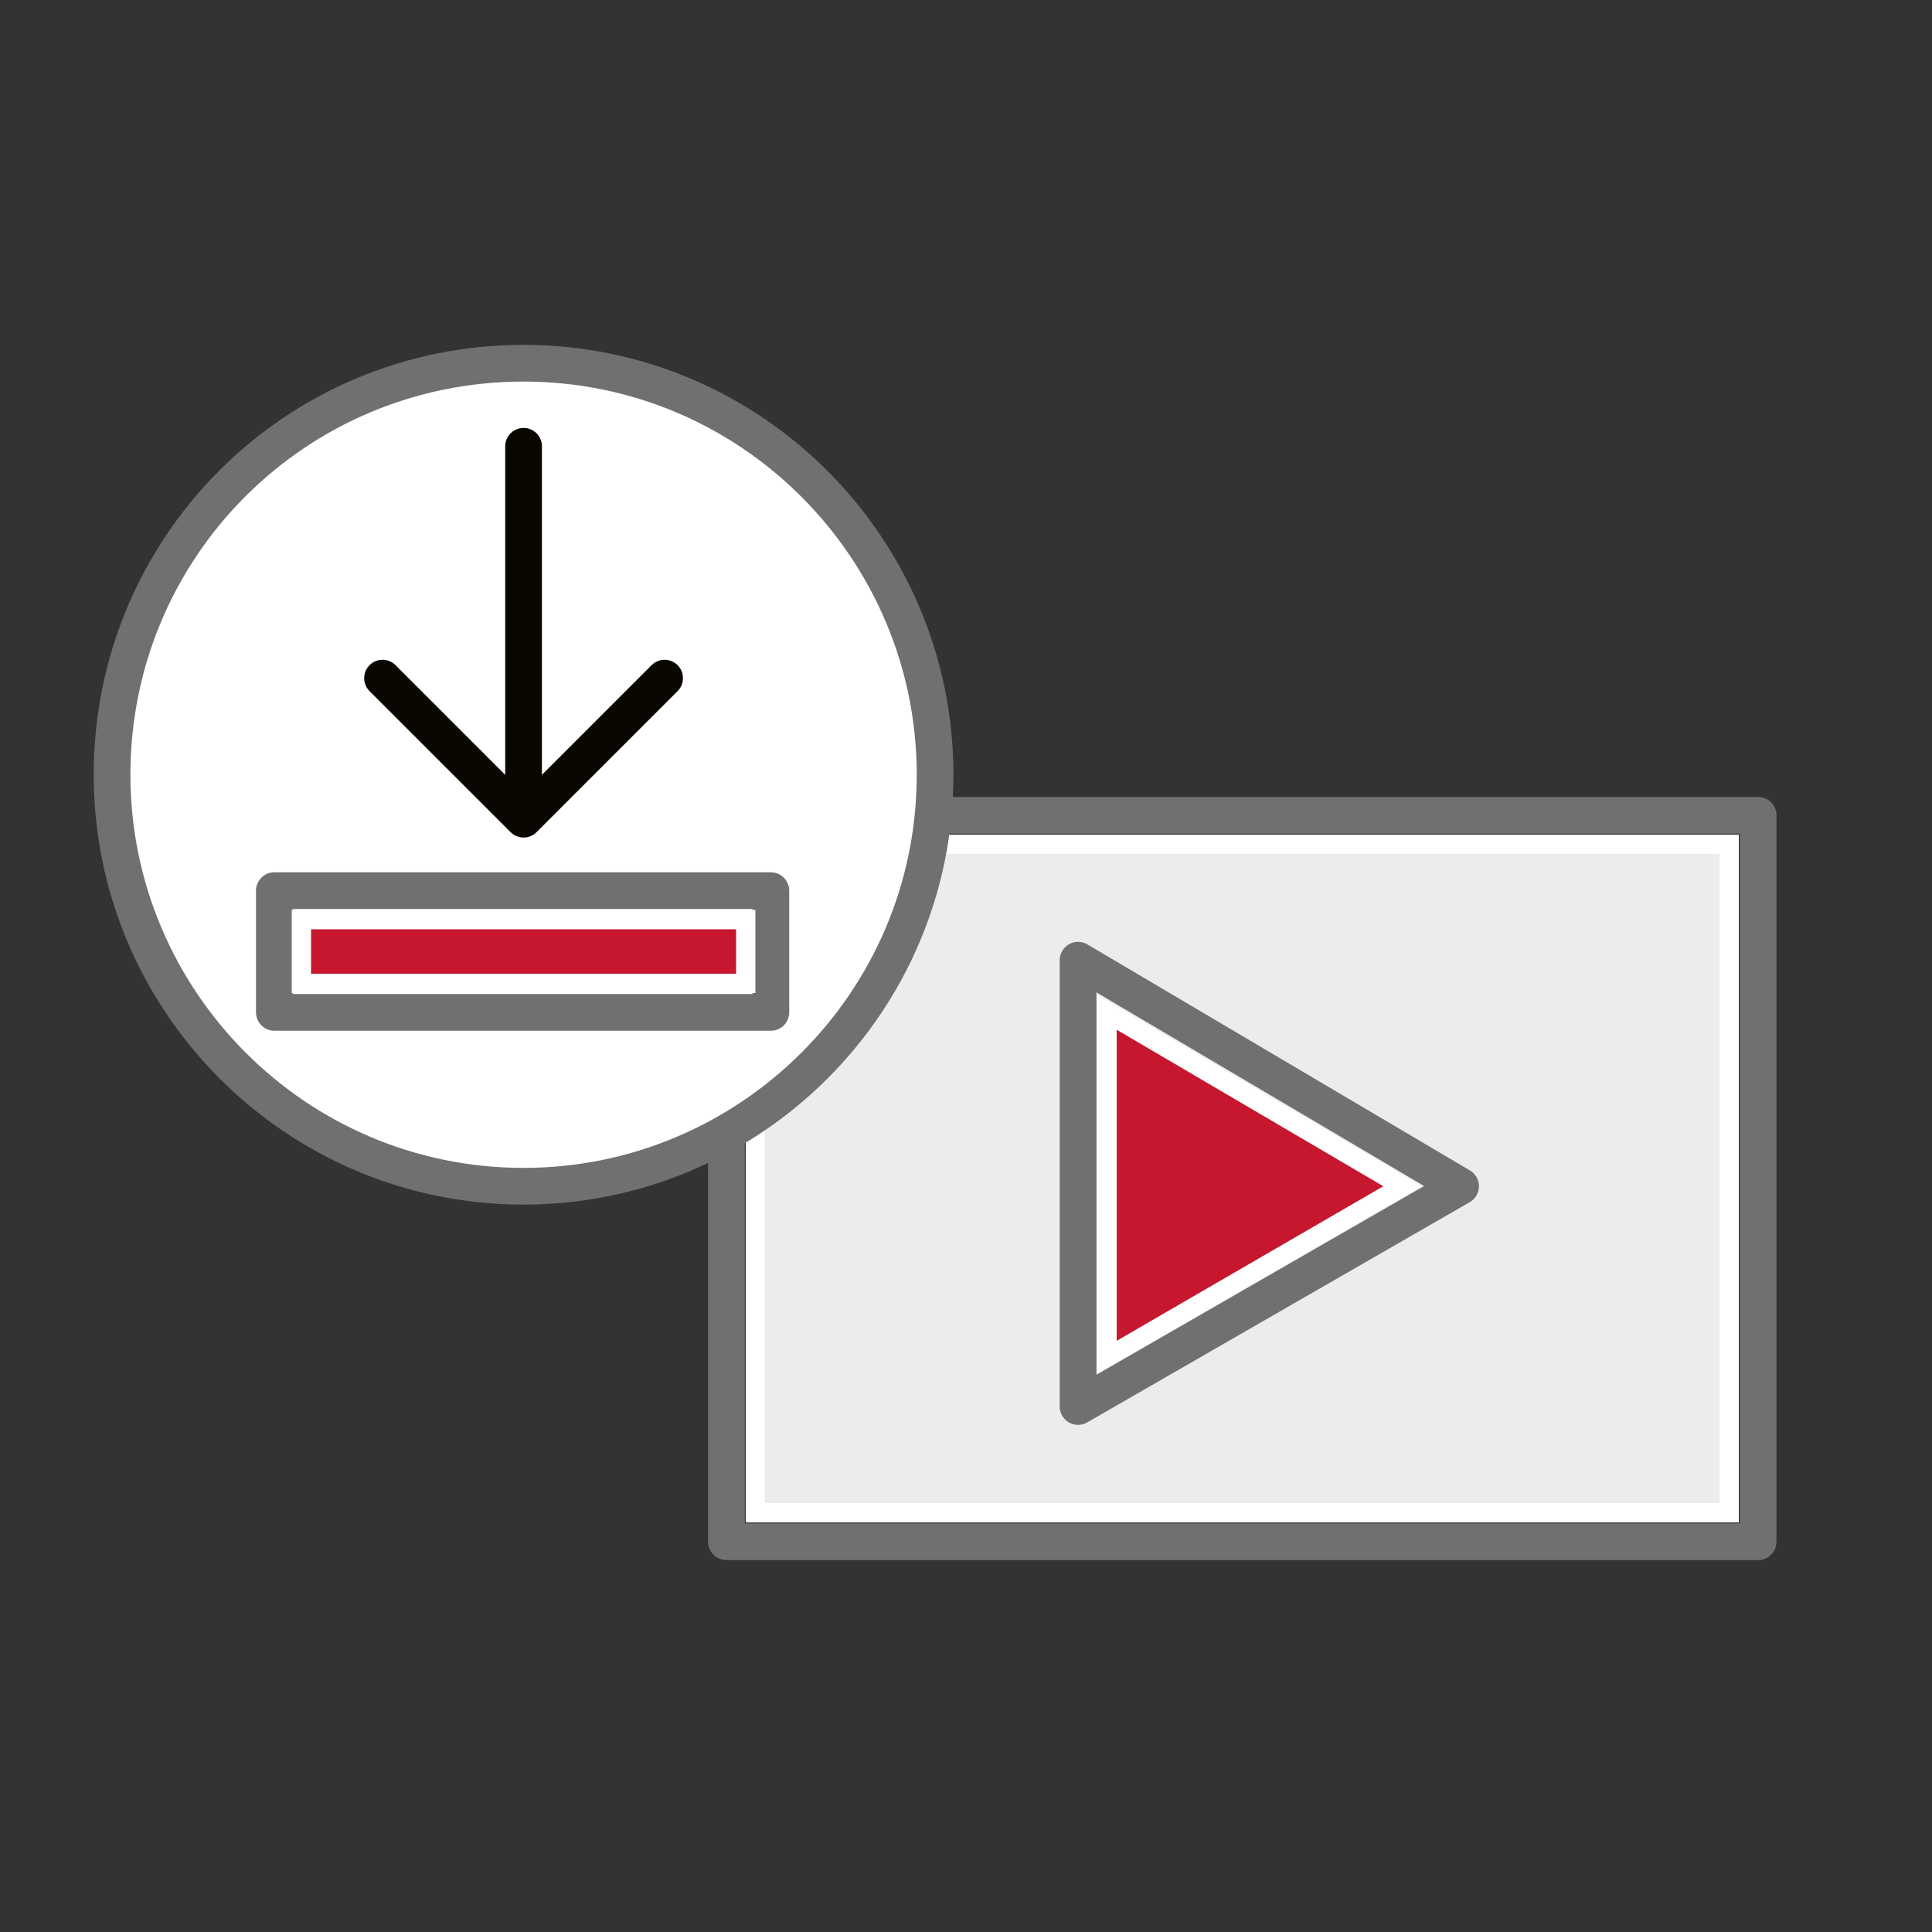 <?xml version="1.0" encoding="utf-8"?>
<!-- Generator: Adobe Illustrator 23.0.3, SVG Export Plug-In . SVG Version: 6.00 Build 0)  -->
<svg version="1.1" id="Layer_1" xmlns="http://www.w3.org/2000/svg" xmlns:xlink="http://www.w3.org/1999/xlink" x="0px" y="0px"
	 viewBox="0 0 100 100" style="enable-background:new 0 0 100 100;" xml:space="preserve">
<rect x="0" y="0" width="100" height="100" fill="#333333" stroke="none"/>
<style type="text/css">
	.st0{fill:none;stroke:#6F706F;stroke-width:1.9;stroke-linecap:round;stroke-linejoin:round;stroke-miterlimit:22.926;}
	.st1{fill:#ECECEC;}
	.st2{fill:#FFFFFF;}
	.st3{fill:#C6172E;}
	.st4{fill:#FFFFFF;stroke:#6F706F;stroke-width:1.9;stroke-linecap:round;stroke-linejoin:round;stroke-miterlimit:22.926;}
	.st5{fill:none;stroke:#0A0600;stroke-width:1.9;stroke-linecap:round;stroke-linejoin:round;stroke-miterlimit:22.926;}
</style>
<path class="st0" d="M91,42.2H37.6v37.6c29.9,0,38.1,0,53.4,0V42.2L91,42.2z"/>
<g>
	<rect x="39.1" y="43.7" class="st1" width="50.4" height="34.6"/>
	<path class="st2" d="M89,44.2v33.6H39.6V44.2H89 M90,43.2H38.6v35.6H90V43.2L90,43.2z"/>
</g>
<g>
	<polygon class="st0" points="75.6,61.4 55.8,49.7 55.8,72.8 	"/>
	<g>
		<polygon class="st3" points="57.3,52.4 72.6,61.4 57.3,70.2 		"/>
		<path class="st2" d="M57.8,53.3l13.8,8.1l-13.8,8V53.3 M56.8,51.5v19.6l16.8-9.7L56.8,51.5L56.8,51.5z"/>
	</g>
</g>
<path class="st4" d="M27.1,18.8c11.8,0,21.3,9.6,21.3,21.3c0,11.8-9.6,21.3-21.3,21.3c-11.8,0-21.3-9.6-21.3-21.3
	C5.8,28.3,15.3,18.8,27.1,18.8L27.1,18.8z"/>
<g>
	<g>
		<line class="st5" x1="27.1" y1="41.7" x2="27.1" y2="23.1"/>
		<polyline class="st5" points="34.4,35.1 27.1,42.4 19.8,35.1 		"/>
	</g>
	<g>
		<rect x="14.2" y="46.1" class="st0" width="25.7" height="6.3"/>
		<g>
			<rect x="15.6" y="47.6" class="st3" width="23" height="3.3"/>
			<path class="st2" d="M38.1,48.1v2.3h-22v-2.3H38.1 M39.1,47.1h-24v4.3h24V47.1L39.1,47.1z"/>
		</g>
	</g>
</g>
</svg>
